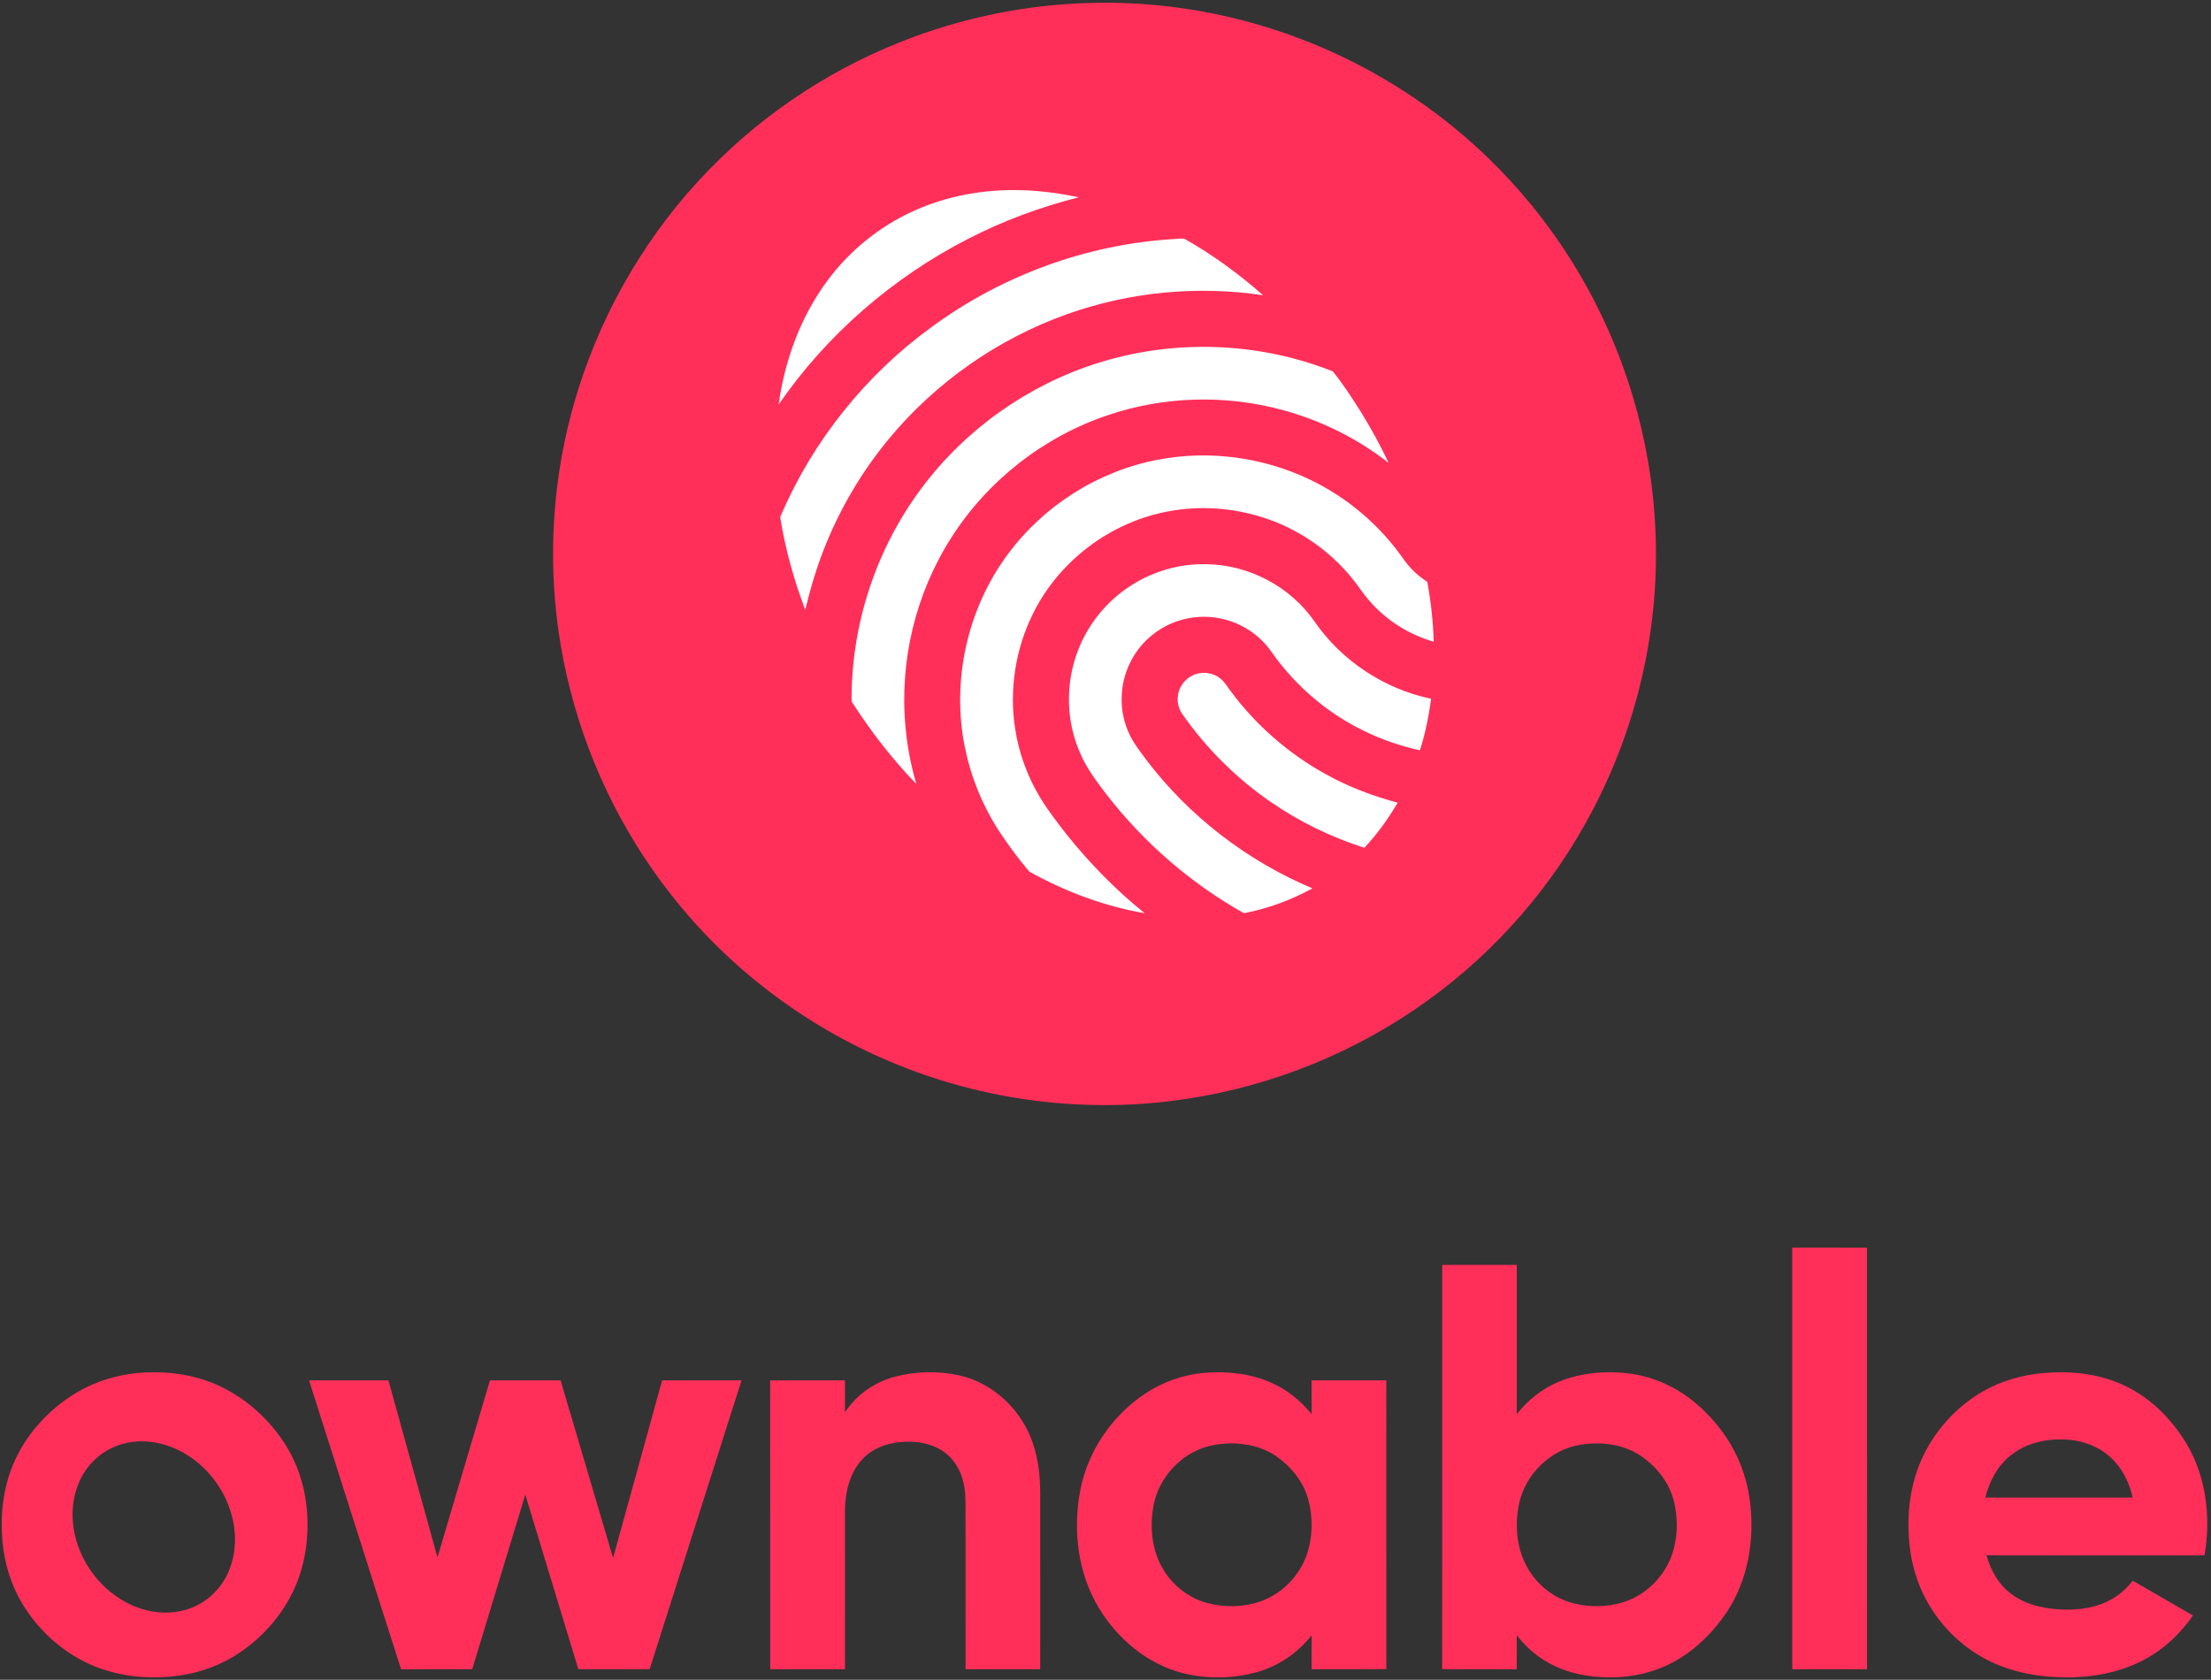 <?xml version="1.0" encoding="UTF-8"?>
<svg xmlns="http://www.w3.org/2000/svg" xmlns:xlink="http://www.w3.org/1999/xlink" width="575.6pt" height="437.4pt" viewBox="0 0 575.6 437.4" version="1.1">
<rect x="0" y="0" width="575.6" height="437.4" fill="#333333" stroke="none"/>
<g id="surface1">
<path style=" stroke:none;fill-rule:evenodd;fill:rgb(100%,18.431%,34.911%);fill-opacity:1;" d="M 80.457 359.434 C 87.34 359.426 94.227 359.441 101.117 359.43 C 105.379 374.801 109.629 390.176 113.891 405.543 C 118.422 390.164 123.004 374.801 127.555 359.43 C 133.68 359.438 139.809 359.438 145.938 359.43 C 150.492 374.844 155.062 390.254 159.602 405.672 C 163.879 390.27 168.117 374.855 172.367 359.441 C 179.258 359.43 186.152 359.434 193.047 359.438 C 185.055 384.496 177.086 409.559 169.129 434.629 C 162.938 434.66 156.746 434.641 150.555 434.637 C 145.965 419.484 141.359 404.332 136.754 389.188 C 132.129 404.332 127.531 419.484 122.934 434.641 C 116.766 434.664 110.59 434.613 104.422 434.668 C 96.379 409.609 88.461 384.508 80.457 359.434 Z M 523.492 378.941 C 520.031 381.656 517.891 385.727 516.867 389.945 C 529.641 389.957 542.422 389.949 555.203 389.949 C 554.438 386.59 553.004 383.332 550.691 380.742 C 547.621 377.227 543.059 375.215 538.434 374.883 C 533.215 374.484 527.645 375.594 523.492 378.941 Z M 531.426 357.578 C 538.18 356.918 545.176 357.473 551.492 360.09 C 559.004 363.133 565.098 369.047 569.234 375.938 C 574.383 384.602 575.613 395.168 573.914 404.996 C 563.156 405.055 552.402 404.98 541.645 405.023 C 533.488 404.961 525.336 405.109 517.172 404.977 C 518.219 408.98 520.422 412.793 523.836 415.219 C 527.859 418.148 532.965 419.055 537.848 419.137 C 542.723 419.219 547.801 418.125 551.727 415.105 C 553.062 414.113 554.184 412.879 555.242 411.602 C 560.449 414.637 565.688 417.625 570.902 420.648 C 568.117 424.676 564.598 428.23 560.461 430.855 C 552.328 436.059 542.301 437.391 532.84 436.523 C 527.492 436.051 522.184 434.695 517.383 432.25 C 510.129 428.523 504.164 422.34 500.637 414.988 C 498.461 410.418 497.258 405.406 496.949 400.363 C 496.484 393.52 497.391 386.504 500.172 380.195 C 503.488 372.703 509.254 366.277 516.379 362.211 C 520.984 359.609 526.172 358.121 531.426 357.578 Z M 316.066 376.258 C 308.215 377.625 301.703 384.301 300.285 392.113 C 299.301 397.566 299.824 403.48 302.648 408.344 C 305.109 412.676 309.289 416.004 314.09 417.359 C 318.672 418.629 323.664 418.547 328.164 416.988 C 333.684 415.039 338.184 410.477 340.152 404.977 C 341.777 400.305 341.867 395.121 340.559 390.359 C 339.277 385.723 336.066 381.809 332.148 379.113 C 327.477 375.98 321.52 375.281 316.066 376.258 Z M 298.477 362.656 C 302.922 359.77 308.062 357.992 313.34 357.488 C 319.246 357 325.355 357.578 330.828 359.98 C 334.992 361.789 338.621 364.711 341.465 368.238 C 341.449 365.301 341.465 362.367 341.449 359.43 C 347.934 359.434 354.414 359.434 360.898 359.434 C 360.906 384.496 360.871 409.555 360.914 434.621 C 354.426 434.676 347.938 434.629 341.453 434.645 C 341.465 431.703 341.449 428.766 341.465 425.828 C 337.812 430.434 332.742 433.906 327.059 435.453 C 320.809 437.148 314.105 437.223 307.828 435.629 C 298.598 433.254 290.84 426.652 285.992 418.566 C 280.551 409.477 279.266 398.309 281.238 388.012 C 283.227 377.68 289.676 368.379 298.477 362.656 Z M 232.816 358.531 C 238.309 357.062 244.188 356.906 249.742 358.137 C 258.82 360.16 266.297 367.488 269.051 376.301 C 270.34 380.266 270.789 384.453 270.797 388.609 C 270.801 403.953 270.789 419.297 270.801 434.645 C 264.32 434.648 257.844 434.633 251.367 434.648 C 251.352 421.746 251.363 408.844 251.359 395.941 C 251.301 393.102 251.527 390.238 251.094 387.418 C 250.59 384.047 249.066 380.719 246.379 378.543 C 243.012 375.789 238.422 375.074 234.199 375.523 C 230.574 375.84 226.965 377.309 224.465 380.012 C 221.246 383.492 220.074 388.367 219.977 392.992 C 219.969 406.875 219.973 420.758 219.973 434.645 C 213.484 434.645 206.996 434.645 200.508 434.645 C 200.492 409.578 200.527 384.52 200.492 359.453 C 206.984 359.402 213.477 359.453 219.969 359.43 C 219.977 362.199 219.961 364.969 219.98 367.742 C 222.926 363.211 227.617 359.945 232.816 358.531 Z M 33.262 375.66 C 29.359 376.422 25.734 378.559 23.215 381.641 C 20.516 384.906 19.086 389.113 18.91 393.32 C 18.438 404.266 25.773 415.008 36.082 418.668 C 40.59 420.273 45.715 420.406 50.16 418.543 C 54.355 416.82 57.766 413.359 59.52 409.191 C 61.805 403.863 61.613 397.68 59.605 392.305 C 57.441 386.473 53.234 381.387 47.82 378.312 C 43.461 375.828 38.23 374.672 33.262 375.66 Z M 35.879 357.516 C 41.816 357 47.895 357.504 53.547 359.453 C 62.062 362.352 69.316 368.438 74.168 375.953 C 77.277 380.816 79.184 386.418 79.793 392.152 C 80.562 399.293 79.707 406.691 76.797 413.301 C 73.508 420.75 67.801 427.082 60.863 431.316 C 55.84 434.355 50.082 436.105 44.234 436.582 C 37.215 437.199 29.969 436.281 23.504 433.41 C 16.184 430.137 9.988 424.492 5.844 417.652 C 2.852 412.676 1.113 406.992 0.629 401.215 C 0.047 394.527 0.797 387.641 3.383 381.418 C 6.684 373.488 12.781 366.836 20.148 362.488 C 24.941 359.688 30.363 358.039 35.879 357.516 Z M 411.488 376.195 C 403.637 377.414 397.027 383.926 395.441 391.672 C 394.27 397.336 394.855 403.547 397.855 408.578 C 400.391 412.895 404.645 416.176 409.492 417.453 C 413.773 418.566 418.383 418.512 422.617 417.199 C 427.727 415.598 432.023 411.742 434.387 406.961 C 436.715 402.133 437.02 396.488 435.871 391.305 C 434.754 386.234 431.344 381.902 427.09 379.035 C 422.547 376.027 416.789 375.328 411.488 376.195 Z M 375.438 434.621 C 375.492 399.531 375.445 364.445 375.465 329.359 C 381.93 329.371 388.398 329.367 394.863 329.359 C 394.863 342.332 394.871 355.301 394.863 368.27 C 398.238 363.879 402.961 360.535 408.254 358.898 C 413.629 357.227 419.391 356.949 424.938 357.758 C 430.852 358.668 436.469 361.25 441.07 365.062 C 444.113 367.574 446.805 370.52 449.062 373.758 C 452.48 378.676 454.672 384.414 455.496 390.34 C 456.926 400.492 455.203 411.34 449.422 419.941 C 446.262 424.605 442.242 428.758 437.441 431.746 C 432.699 434.727 427.18 436.367 421.598 436.695 C 415.539 437.023 409.27 436.188 403.84 433.359 C 400.32 431.559 397.285 428.906 394.863 425.805 C 394.848 428.758 394.902 431.711 394.84 434.668 C 388.379 434.598 381.906 434.691 375.438 434.621 Z M 466.59 324.855 C 473.078 324.871 479.57 324.84 486.059 324.871 C 486.059 361.461 486.062 398.051 486.055 434.641 C 479.57 434.648 473.078 434.641 466.59 434.645 C 466.59 398.047 466.59 361.449 466.59 324.855 Z M 466.59 324.855 "/>
<path style=" stroke:none;fill-rule:evenodd;fill:rgb(100%,18.431%,34.911%);fill-opacity:1;" d="M 283.785 0.777 C 312.023 -0.062 340.379 7.859 364.238 22.934 C 383.184 34.832 399.223 51.281 410.68 70.488 C 422.828 90.77 429.879 114.086 430.945 137.711 C 432.184 163.062 426.371 188.676 414.531 211.113 C 404.328 230.598 389.539 247.652 371.688 260.504 C 353.254 273.828 331.621 282.676 309.137 286.098 C 283.09 290.145 255.953 286.723 231.699 276.414 C 209.379 267.027 189.488 251.902 174.586 232.809 C 161.609 216.258 152.344 196.82 147.645 176.324 C 141.906 151.602 142.93 125.359 150.613 101.172 C 157.355 79.816 169.094 60.035 184.762 44.023 C 199.664 28.715 218.066 16.867 238.121 9.523 C 252.734 4.164 268.219 1.172 283.785 0.777 Z M 283.785 0.777 "/>
<path style=" stroke:none;fill-rule:evenodd;fill:rgb(100%,100%,100%);fill-opacity:1;" d="M 310.461 175.875 C 308.27 176.922 306.711 179.191 306.605 181.625 C 306.492 183.145 306.926 184.684 307.801 185.934 C 313.996 194.812 321.785 202.578 330.695 208.738 C 338.195 213.938 346.496 217.969 355.184 220.754 C 358.535 217.203 361.406 213.219 363.859 209 C 357.297 207.273 350.902 204.812 344.973 201.496 C 335.395 196.188 326.969 188.82 320.438 180.031 C 319.547 178.891 318.84 177.574 317.684 176.664 C 315.691 175.051 312.754 174.746 310.461 175.875 Z M 237.836 54.941 C 229.008 58.93 221.242 65.215 215.473 72.988 C 208.465 82.395 204.297 93.746 202.715 105.32 C 215.254 87.141 232.434 72.23 252.078 62.168 C 261.199 57.465 270.887 53.914 280.82 51.367 C 277.852 50.77 274.871 50.227 271.859 49.93 C 260.348 48.652 248.41 50.113 237.836 54.941 Z M 242.566 85.129 C 225.445 97.566 211.734 114.641 203.348 134.074 C 203.176 134.383 203.117 134.711 203.172 135.055 C 204.496 143.16 206.715 151.102 209.629 158.773 C 211.094 152.812 212.836 146.902 215.211 141.234 C 219.234 131.457 224.754 122.293 231.504 114.156 C 243.68 99.484 259.871 88.176 277.84 81.793 C 294.09 75.992 311.77 74.324 328.828 76.879 C 322.559 71.359 315.785 66.391 308.516 62.266 C 307.617 61.902 306.605 62.25 305.672 62.242 C 283.008 63.582 260.852 71.703 242.566 85.129 Z M 289.254 93.523 C 270.922 98.484 254.246 109.352 242.273 124.094 C 228.996 140.332 221.609 161.25 221.703 182.223 C 221.691 182.531 221.781 182.816 221.969 183.07 C 226.82 190.598 232.336 197.711 238.559 204.148 C 237.152 199.383 236.211 194.477 235.754 189.527 C 234.086 172.312 238.324 154.586 247.648 140.016 C 257.086 125.156 271.723 113.707 288.406 108.113 C 302.965 103.164 318.977 102.723 333.809 106.738 C 343.84 109.434 353.34 114.137 361.512 120.543 C 359.398 116.043 357.004 111.676 354.395 107.441 C 352.074 103.766 349.719 100.078 346.977 96.703 C 328.758 89.457 308.172 88.355 289.254 93.523 Z M 301.555 119.691 C 286.047 122.59 271.801 131.574 262.43 144.254 C 251.781 158.52 247.629 177.391 251.238 194.816 C 252.777 202.336 255.719 209.559 259.84 216.031 C 262.328 219.82 265.016 223.504 267.953 226.945 C 277.281 232.148 287.445 235.977 297.988 237.789 C 290.539 231.77 283.773 224.91 277.797 217.43 C 275.324 214.289 272.887 211.105 270.797 207.699 C 267.484 202.223 265.254 196.105 264.277 189.785 C 262.703 179.695 264.328 169.145 268.828 159.984 C 275.574 146.098 289.184 135.832 304.379 133.117 C 312.395 131.637 320.77 132.207 328.547 134.66 C 337.824 137.555 346.18 143.285 352.242 150.883 C 353.652 152.602 354.816 154.516 356.285 156.188 C 360.695 161.398 366.695 165.199 373.242 167.105 C 373.102 161.875 372.504 156.668 371.59 151.52 C 369.117 149.941 366.961 147.887 365.301 145.465 C 359.145 136.684 350.715 129.516 341.035 124.891 C 328.863 119.055 314.82 117.145 301.555 119.691 Z M 292.84 153.559 C 287.316 157.52 283.004 163.133 280.594 169.488 C 277.359 177.938 277.492 187.641 281.129 195.938 C 282.801 199.945 285.434 203.426 288.055 206.844 C 297.758 219.414 310.004 230.016 323.848 237.793 C 330.086 236.59 336.105 234.375 341.672 231.324 C 324.703 224.172 309.602 212.594 298.465 197.906 C 296.922 195.828 295.285 193.785 294.152 191.445 C 292.66 188.41 291.91 185.02 292.012 181.641 C 292.086 175.328 295.121 169.117 300.113 165.238 C 305.113 161.211 311.98 159.684 318.227 161.148 C 323.289 162.289 327.906 165.332 330.902 169.578 C 334.148 174.242 338.023 178.477 342.395 182.109 C 350.23 188.66 359.691 193.203 369.664 195.367 C 371.047 190.992 371.977 186.488 372.555 181.945 C 360.363 179.418 349.277 172.051 342.195 161.812 C 335.926 152.758 325.164 147.062 314.16 146.914 C 306.574 146.707 298.969 149.105 292.84 153.559 Z M 292.84 153.559 "/>
</g>
</svg>
